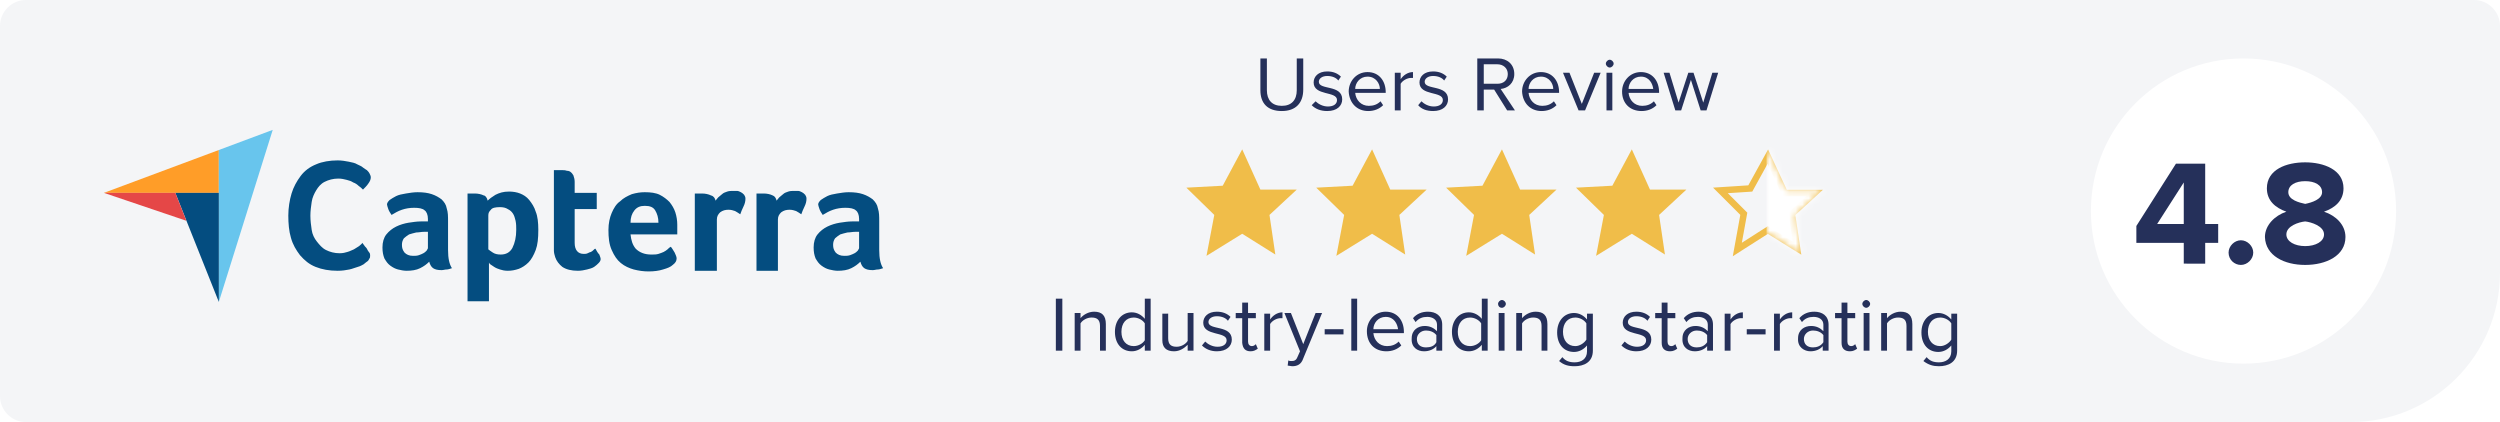 <?xml version="1.0" encoding="utf-8"?>
<!-- Generator: Adobe Illustrator 23.0.3, SVG Export Plug-In . SVG Version: 6.00 Build 0)  -->
<svg version="1.1" id="Capa_1" xmlns="http://www.w3.org/2000/svg" xmlns:xlink="http://www.w3.org/1999/xlink" x="0px" y="0px"
	 viewBox="0 0 385 65" style="enable-background:new 0 0 385 65;" xml:space="preserve">
<style type="text/css">
	.st0{fill-rule:evenodd;clip-rule:evenodd;fill:#F4F5F7;}
	.st1{fill:#FF9D28;}
	.st2{fill:#68C5ED;}
	.st3{fill:#044D80;}
	.st4{fill:#E54747;}
	.st5{fill-rule:evenodd;clip-rule:evenodd;fill:#FFFFFF;}
	.st6{fill:#25305A;}
	.st7{fill-rule:evenodd;clip-rule:evenodd;fill:#F0BD49;}
	.st8{fill:none;stroke:#F0BD49;}
	.st9{filter:url(#Adobe_OpacityMaskFilter);}
	.st10{mask:url(#mask-2_1_);fill-rule:evenodd;clip-rule:evenodd;fill:#FFFFFF;}
</style>
<title>Group 13@1x</title>
<g id="UI">
	<g id="Home" transform="translate(-617, -1306)">
		<g id="Group-13" transform="translate(617, 1306)">
			<g id="Group-19">
				<g id="Group-23">
					<path id="Rectangle" class="st0" d="M4,0h377c2.2,0,4,1.8,4,4v38c0,12.7-10.3,23-23,23H4c-2.2,0-4-1.8-4-4V4C0,1.8,1.8,0,4,0z"
						/>
					<g id="Group-22" transform="translate(16, 9)">
						<g id="Logo" transform="translate(0, 11)">
							<polygon id="Path" class="st1" points="0,9.7 11,9.7 17.7,9.7 17.7,3.1 							"/>
							<polygon class="st2" points="17.7,3.1 17.7,26.5 26,0 							"/>
							<polygon class="st3" points="17.7,9.7 11,9.7 17.7,26.5 							"/>
							<polygon class="st4" points="0,9.7 12.7,14 11,9.7 							"/>
							<path id="Shape" class="st3" d="M40.5,20.3c-0.1,0.1-0.3,0.2-0.5,0.4c-0.2,0.1-0.5,0.3-0.9,0.4c-0.4,0.1-0.8,0.3-1.3,0.4
								c-0.5,0.1-1.1,0.2-1.8,0.2c-1.3,0-2.4-0.2-3.4-0.6c-1-0.4-1.7-1-2.4-1.8c-0.6-0.8-1.1-1.6-1.4-2.7c-0.3-1-0.4-2.2-0.4-3.4
								s0.2-2.4,0.5-3.4s0.8-1.9,1.4-2.7c0.6-0.8,1.4-1.4,2.4-1.8c0.9-0.4,2.1-0.6,3.3-0.6c0.6,0,1.2,0.1,1.7,0.2
								c0.5,0.1,1,0.2,1.3,0.4c0.4,0.2,0.7,0.3,0.9,0.5c0.3,0.2,0.4,0.3,0.6,0.4c0.1,0.1,0.3,0.3,0.4,0.5c0.1,0.2,0.2,0.4,0.2,0.6
								c0,0.3-0.1,0.6-0.4,1c-0.2,0.3-0.5,0.6-0.8,0.9c-0.2-0.2-0.4-0.4-0.7-0.6c-0.2-0.2-0.5-0.4-0.8-0.5c-0.3-0.2-0.6-0.3-1-0.4
								s-0.8-0.2-1.3-0.2c-0.8,0-1.5,0.2-2.1,0.5c-0.6,0.3-1,0.8-1.3,1.3s-0.6,1.1-0.7,1.8c-0.1,0.7-0.2,1.4-0.2,2.1
								c0,0.8,0.1,1.5,0.2,2.2c0.1,0.7,0.4,1.3,0.8,1.8c0.4,0.5,0.8,1,1.4,1.3c0.6,0.3,1.3,0.5,2.1,0.5c0.5,0,0.9-0.1,1.2-0.2
								c0.4-0.1,0.7-0.3,1-0.4c0.3-0.2,0.5-0.3,0.8-0.5c0.2-0.2,0.4-0.3,0.5-0.5c0.1,0.1,0.2,0.3,0.3,0.4c0.1,0.2,0.3,0.3,0.4,0.5
								c0.1,0.2,0.2,0.4,0.3,0.5C41,19,41,19.2,41,19.3c0,0.2,0,0.4-0.1,0.5C40.8,20,40.7,20.2,40.5,20.3L40.5,20.3z M53,18.5
								c0,1.3,0.2,2.2,0.6,2.8c-0.3,0.1-0.6,0.2-0.8,0.2c-0.3,0-0.5,0.1-0.8,0.1c-0.6,0-1-0.1-1.3-0.3s-0.5-0.6-0.6-1
								c-0.4,0.4-0.8,0.7-1.4,1c-0.6,0.3-1.3,0.4-2.1,0.4c-0.4,0-0.9-0.1-1.3-0.2c-0.4-0.1-0.8-0.3-1.2-0.6s-0.6-0.6-0.9-1.1
								c-0.2-0.5-0.3-1-0.3-1.7c0-0.8,0.2-1.5,0.6-2c0.4-0.5,0.9-0.9,1.5-1.2c0.6-0.3,1.3-0.5,1.9-0.6c0.7-0.1,1.3-0.2,1.9-0.2
								c0.2,0,0.4,0,0.6,0h0.5v-0.4c0-0.6-0.2-1.1-0.5-1.3c-0.3-0.3-0.9-0.4-1.6-0.4c-0.7,0-1.3,0.1-1.9,0.3s-1.1,0.5-1.6,0.8
								c-0.2-0.3-0.4-0.6-0.5-0.9c-0.1-0.3-0.2-0.6-0.2-0.7c0-0.2,0.1-0.4,0.4-0.7c0.3-0.2,0.6-0.4,1-0.6c0.4-0.2,0.9-0.3,1.5-0.4
								c0.6-0.1,1.2-0.2,1.8-0.2c0.9,0,1.6,0.1,2.2,0.3c0.6,0.2,1.1,0.5,1.5,0.8c0.4,0.4,0.7,0.8,0.8,1.4c0.2,0.6,0.2,1.2,0.2,2
								L53,18.5L53,18.5z M49.9,15.7h-0.3c-0.1,0-0.2,0-0.3,0c-0.4,0-0.8,0.1-1.2,0.1c-0.4,0.1-0.8,0.2-1.1,0.3
								c-0.3,0.2-0.6,0.4-0.8,0.6c-0.2,0.3-0.3,0.6-0.3,1c0,0.5,0.1,0.8,0.4,1.2c0.3,0.3,0.7,0.5,1.3,0.5c0.3,0,0.6,0,0.9-0.1
								c0.3-0.1,0.5-0.2,0.7-0.3c0.2-0.1,0.4-0.3,0.5-0.4c0.1-0.2,0.2-0.3,0.2-0.4V15.7L49.9,15.7z M59.1,10.9
								c0.3-0.3,0.7-0.6,1.2-0.9c0.6-0.3,1.2-0.5,2.1-0.5c0.6,0,1.2,0.1,1.7,0.3s1,0.5,1.4,1c0.4,0.5,0.8,1.1,1,1.8
								c0.3,0.7,0.4,1.7,0.4,2.8c0,1.3-0.1,2.3-0.4,3.1c-0.3,0.8-0.7,1.5-1.1,1.9c-0.5,0.5-1,0.8-1.5,1c-0.6,0.2-1.1,0.3-1.7,0.3
								c-0.5,0-0.9-0.1-1.2-0.2s-0.6-0.2-0.9-0.4c-0.2-0.1-0.4-0.3-0.6-0.4c-0.1-0.1-0.2-0.2-0.2-0.3v6h-3.3V9.8c0.1,0,0.2,0,0.3,0
								c0.1,0,0.2,0,0.3,0c0.1,0,0.3,0,0.5,0c0.5,0,1,0.1,1.4,0.3C58.7,10.1,59,10.4,59.1,10.9L59.1,10.9z M63.5,15.4
								c0-0.5,0-0.9-0.1-1.4c-0.1-0.4-0.2-0.8-0.4-1.1c-0.2-0.3-0.4-0.5-0.8-0.7c-0.3-0.2-0.7-0.3-1.2-0.3c-0.7,0-1.2,0.1-1.4,0.4
								c-0.3,0.3-0.4,0.5-0.4,0.9v5.2c0.1,0.1,0.4,0.3,0.7,0.5c0.3,0.2,0.7,0.3,1.2,0.3c0.8,0,1.4-0.3,1.8-1
								C63.3,17.4,63.5,16.5,63.5,15.4z M69.5,19.6c-0.1-0.3-0.2-0.7-0.2-1c0-0.4,0-0.7,0-1.1V6.2c0.1,0,0.2,0,0.4,0
								c0.1,0,0.2,0,0.4,0c0.1,0,0.3,0,0.4,0c0.3,0,0.5,0,0.8,0.1c0.3,0,0.5,0.1,0.7,0.3C72,6.6,72.2,6.8,72.3,7
								c0.1,0.3,0.2,0.6,0.2,1v1.7h3.4v2.5h-3.4v5.2c0,1.1,0.5,1.7,1.4,1.7c0.2,0,0.4,0,0.6-0.1c0.2-0.1,0.4-0.2,0.5-0.2
								c0.2-0.1,0.3-0.2,0.4-0.3s0.2-0.2,0.3-0.2c0.2,0.4,0.4,0.7,0.6,0.9c0.1,0.3,0.2,0.5,0.2,0.7c0,0.2-0.1,0.4-0.3,0.6
								c-0.2,0.2-0.4,0.4-0.7,0.6c-0.3,0.2-0.7,0.3-1.1,0.4c-0.4,0.1-0.9,0.2-1.4,0.2c-1,0-1.8-0.2-2.4-0.6
								C70.1,20.7,69.7,20.2,69.5,19.6L69.5,19.6z M84.3,19.2c0.4,0,0.8,0,1.1-0.1c0.3-0.1,0.6-0.2,0.8-0.3c0.2-0.1,0.5-0.3,0.6-0.4
								c0.2-0.2,0.3-0.3,0.5-0.4c0.2,0.2,0.4,0.6,0.6,0.9c0.2,0.4,0.3,0.7,0.3,0.9c0,0.4-0.2,0.7-0.6,1c-0.3,0.3-0.8,0.5-1.5,0.7
								c-0.6,0.2-1.4,0.3-2.2,0.3c-0.8,0-1.5-0.1-2.3-0.3c-0.7-0.2-1.4-0.5-2-1c-0.6-0.5-1-1.1-1.4-2s-0.5-1.9-0.5-3.1
								c0-1,0.2-1.9,0.5-2.6c0.3-0.7,0.7-1.4,1.3-1.8c0.5-0.5,1.1-0.8,1.8-1.1c0.7-0.2,1.3-0.3,2-0.3c0.9,0,1.7,0.1,2.3,0.4
								c0.6,0.3,1.1,0.7,1.5,1.1c0.4,0.5,0.7,1,0.9,1.6c0.2,0.6,0.3,1.3,0.3,1.9V15c0,0.1,0,0.3,0,0.4c0,0.1,0,0.3,0,0.4
								c0,0.1,0,0.2,0,0.3h-7.2c0.1,0.9,0.3,1.6,0.8,2.2C82.5,18.9,83.3,19.2,84.3,19.2L84.3,19.2z M85.4,14.3
								c0-0.8-0.2-1.4-0.5-1.9c-0.3-0.5-0.8-0.7-1.6-0.7c-0.7,0-1.2,0.2-1.6,0.7s-0.6,1.1-0.6,1.9H85.4L85.4,14.3z M94.2,10.9
								c0.1-0.1,0.2-0.3,0.4-0.5c0.2-0.2,0.4-0.3,0.6-0.5s0.5-0.3,0.8-0.4c0.3-0.1,0.6-0.1,0.9-0.1c0.2,0,0.4,0,0.6,0
								c0.2,0,0.4,0.1,0.6,0.2s0.3,0.2,0.5,0.4c0.1,0.2,0.2,0.3,0.2,0.6c0,0.4-0.1,0.8-0.3,1.2s-0.4,0.9-0.5,1.2
								c-0.3-0.2-0.6-0.4-0.8-0.5c-0.3-0.1-0.6-0.2-1-0.2c-0.5,0-0.9,0.1-1.3,0.4c-0.3,0.3-0.5,0.6-0.5,1.1v7.9H91V9.8
								c0.1,0,0.2,0,0.3,0c0.1,0,0.2,0,0.3,0c0.1,0,0.3,0,0.5,0c0.5,0,1,0.1,1.4,0.3C93.9,10.2,94.1,10.5,94.2,10.9L94.2,10.9z
								 M103.6,10.9c0.1-0.1,0.2-0.3,0.4-0.5c0.2-0.2,0.4-0.3,0.6-0.5s0.5-0.3,0.8-0.4c0.3-0.1,0.6-0.1,0.9-0.1c0.2,0,0.4,0,0.6,0
								c0.2,0,0.4,0.1,0.6,0.2s0.3,0.2,0.5,0.4c0.1,0.2,0.2,0.3,0.2,0.6c0,0.4-0.1,0.8-0.3,1.2s-0.4,0.9-0.5,1.2
								c-0.3-0.2-0.6-0.4-0.8-0.5c-0.3-0.1-0.6-0.2-1-0.2c-0.5,0-0.9,0.1-1.3,0.4c-0.3,0.3-0.5,0.6-0.5,1.1v7.9h-3.3V9.8
								c0.1,0,0.2,0,0.3,0c0.1,0,0.2,0,0.3,0c0.1,0,0.3,0,0.5,0c0.5,0,1,0.1,1.4,0.3C103.3,10.2,103.5,10.5,103.6,10.9L103.6,10.9z
								 M119.4,18.5c0,1.3,0.2,2.2,0.6,2.8c-0.3,0.1-0.6,0.2-0.8,0.2c-0.3,0-0.5,0.1-0.8,0.1c-0.6,0-1-0.1-1.3-0.3
								c-0.3-0.2-0.5-0.6-0.6-1c-0.4,0.4-0.8,0.7-1.4,1c-0.6,0.3-1.3,0.4-2.1,0.4c-0.4,0-0.9-0.1-1.3-0.2c-0.4-0.1-0.8-0.3-1.2-0.6
								s-0.6-0.6-0.9-1.1c-0.2-0.5-0.3-1-0.3-1.7c0-0.8,0.2-1.5,0.6-2c0.4-0.5,0.9-0.9,1.5-1.2c0.6-0.3,1.3-0.5,1.9-0.6
								c0.7-0.1,1.3-0.2,1.9-0.2c0.2,0,0.4,0,0.6,0h0.5v-0.4c0-0.6-0.2-1.1-0.5-1.3c-0.3-0.3-0.9-0.4-1.6-0.4
								c-0.7,0-1.3,0.1-1.9,0.3s-1.1,0.5-1.6,0.8c-0.2-0.3-0.4-0.6-0.5-0.9c-0.1-0.3-0.2-0.6-0.2-0.7c0-0.2,0.1-0.4,0.4-0.7
								c0.3-0.2,0.6-0.4,1-0.6c0.4-0.2,0.9-0.3,1.5-0.4c0.6-0.1,1.2-0.2,1.8-0.2c0.9,0,1.6,0.1,2.2,0.3c0.6,0.2,1.1,0.5,1.5,0.8
								c0.4,0.4,0.7,0.8,0.8,1.4c0.2,0.6,0.2,1.2,0.2,2L119.4,18.5L119.4,18.5z M116.3,15.7H116c-0.1,0-0.2,0-0.3,0
								c-0.4,0-0.8,0.1-1.2,0.1c-0.4,0.1-0.8,0.2-1.1,0.3c-0.3,0.2-0.6,0.4-0.8,0.6c-0.2,0.3-0.3,0.6-0.3,1c0,0.5,0.1,0.8,0.4,1.2
								c0.3,0.3,0.7,0.5,1.3,0.5c0.3,0,0.6,0,0.9-0.1s0.5-0.2,0.7-0.3s0.4-0.3,0.5-0.4c0.1-0.2,0.2-0.3,0.2-0.4V15.7L116.3,15.7z"/>
						</g>
						<circle id="Oval" class="st5" cx="329.5" cy="23.5" r="23.5"/>
						<path class="st6" d="M323.6,31.6v-3.2h2v-2.9h-2v-9.3h-4.5l-6.1,9.6v2.6h7.3v3.2H323.6z M320.3,25.5h-4.1l4.1-6.4V25.5z
							 M329.1,31.8c1,0,1.9-0.9,1.9-1.9c0-1-0.9-1.9-1.9-1.9s-1.9,0.9-1.9,1.9C327.2,31,328.1,31.8,329.1,31.8z M339,31.8
							c3.2,0,6.2-1.4,6.2-4.3c0-1.9-1.5-3.3-3.3-3.9c1.7-0.6,3-1.7,3-3.6c0-2.9-3.1-4-5.9-4c-2.9,0-5.9,1.1-5.9,4c0,1.9,1.3,3,3,3.6
							c-1.8,0.6-3.3,2.1-3.3,3.9C332.9,30.4,335.8,31.8,339,31.8z M339,22.4c-0.9-0.2-2.6-0.6-2.6-1.8c0-1.1,1.1-1.7,2.6-1.7
							c1.5,0,2.6,0.6,2.6,1.7C341.6,21.7,340,22.2,339,22.4z M339,28.9c-1.6,0-2.9-0.7-2.9-1.8c0-1.3,1.9-1.9,2.9-2
							c0.9,0.1,2.9,0.7,2.9,2C341.9,28.2,340.6,28.9,339,28.9z"/>
						<path id="UsersReview" class="st6" d="M181.4,8.1c2.2,0,3.3-1.3,3.3-3.3V0h-1v4.9c0,1.5-0.8,2.4-2.3,2.4s-2.3-0.9-2.3-2.4V0
							h-1v4.9C178.1,6.9,179.2,8.1,181.4,8.1z M188.4,8.1c1.5,0,2.3-0.8,2.3-1.8c0-2.3-3.6-1.4-3.6-2.7c0-0.5,0.5-0.9,1.3-0.9
							c0.8,0,1.4,0.3,1.7,0.7l0.4-0.6c-0.5-0.5-1.2-0.8-2.1-0.8c-1.4,0-2.1,0.8-2.1,1.7c0,2.1,3.6,1.3,3.6,2.7c0,0.6-0.5,1-1.4,1
							c-0.8,0-1.5-0.4-1.9-0.8L186,7.2C186.6,7.8,187.4,8.1,188.4,8.1z M194.7,8.1c0.9,0,1.7-0.3,2.3-0.9l-0.4-0.6
							c-0.5,0.5-1.1,0.7-1.8,0.7c-1.2,0-2-0.9-2.1-2h4.7V5.2c0-1.7-1-3.1-2.8-3.1c-1.7,0-2.9,1.4-2.9,3C191.8,6.9,193,8.1,194.7,8.1
							z M196.5,4.7h-3.8c0-0.9,0.7-1.9,1.9-1.9C195.9,2.8,196.5,3.9,196.5,4.7z M199.7,8V3.9c0.3-0.5,1-0.9,1.6-0.9
							c0.1,0,0.2,0,0.3,0V2.1c-0.8,0-1.5,0.5-1.9,1.1V2.2h-0.9V8H199.7z M204.7,8.1c1.5,0,2.3-0.8,2.3-1.8c0-2.3-3.6-1.4-3.6-2.7
							c0-0.5,0.5-0.9,1.3-0.9c0.8,0,1.4,0.3,1.7,0.7l0.4-0.6c-0.5-0.5-1.2-0.8-2.1-0.8c-1.4,0-2.1,0.8-2.1,1.7
							c0,2.1,3.6,1.3,3.6,2.7c0,0.6-0.5,1-1.4,1c-0.8,0-1.5-0.4-1.9-0.8l-0.5,0.6C202.9,7.8,203.7,8.1,204.7,8.1z M212.5,8V4.8h1.6
							l2,3.2h1.2l-2.2-3.3c1.1-0.1,2.1-0.9,2.1-2.3c0-1.5-1.1-2.4-2.5-2.4h-3.2v8H212.5z M214.6,3.9h-2.1V0.9h2.1
							c0.9,0,1.6,0.6,1.6,1.5C216.2,3.3,215.6,3.9,214.6,3.9z M221.4,8.1c0.9,0,1.7-0.3,2.3-0.9l-0.4-0.6c-0.5,0.5-1.1,0.7-1.8,0.7
							c-1.2,0-2-0.9-2.1-2h4.7V5.2c0-1.7-1-3.1-2.8-3.1c-1.7,0-2.9,1.4-2.9,3C218.5,6.9,219.7,8.1,221.4,8.1z M223.2,4.7h-3.8
							c0-0.9,0.7-1.9,1.9-1.9C222.6,2.8,223.2,3.9,223.2,4.7z M228.1,8l2.4-5.8h-1L227.6,7l-1.9-4.8h-1l2.4,5.8H228.1z M231.9,1.4
							c0.3,0,0.6-0.3,0.6-0.6s-0.3-0.6-0.6-0.6s-0.6,0.3-0.6,0.6S231.6,1.4,231.9,1.4z M232.3,8V2.2h-0.9V8H232.3z M236.8,8.1
							c0.9,0,1.7-0.3,2.3-0.9l-0.4-0.6c-0.5,0.5-1.1,0.7-1.8,0.7c-1.2,0-2-0.9-2.1-2h4.7V5.2c0-1.7-1-3.1-2.8-3.1
							c-1.7,0-2.9,1.4-2.9,3C233.8,6.9,235,8.1,236.8,8.1z M238.6,4.7h-3.8c0-0.9,0.7-1.9,1.9-1.9C238,2.8,238.5,3.9,238.6,4.7z
							 M242.9,8l1.5-4.7l1.5,4.7h0.9l1.8-5.8h-0.9l-1.4,4.6l-1.5-4.6H244l-1.5,4.6l-1.4-4.6h-0.9L242,8H242.9z"/>
						<polygon id="Path-4" class="st7" points="169.8,30.4 175.3,27 180.4,30.2 179.5,24.1 183.7,20.2 178.1,20.2 175.3,14 
							172.3,19.6 166.7,19.9 171,24.1 						"/>
						<polygon id="Path-4-Copy" class="st7" points="189.8,30.4 195.3,27 200.4,30.2 199.5,24.1 203.7,20.2 198.1,20.2 195.3,14 
							192.3,19.6 186.7,19.9 191,24.1 						"/>
						<polygon id="Path-4-Copy-2" class="st7" points="209.8,30.4 215.3,27 220.4,30.2 219.5,24.1 223.7,20.2 218.1,20.2 215.3,14 
							212.3,19.6 206.7,19.9 211,24.1 						"/>
						<polygon id="Path-4-Copy-3" class="st7" points="229.8,30.4 235.3,27 240.4,30.2 239.5,24.1 243.7,20.2 238.1,20.2 235.3,14 
							232.3,19.6 226.7,19.9 231,24.1 						"/>
					</g>
				</g>
			</g>
			<path id="Industry-leadingstar-rating" class="st6" d="M163.6,54v-8h-1v8H163.6z M166.4,54v-4.2c0.3-0.5,1-0.9,1.7-0.9
				c0.8,0,1.3,0.3,1.3,1.3V54h0.9v-4.1c0-1.3-0.6-1.9-1.8-1.9c-0.9,0-1.7,0.5-2.1,1v-0.8h-0.9V54H166.4z M174.3,54.1
				c0.8,0,1.5-0.4,2-1V54h0.9v-8h-0.9v3.1c-0.5-0.6-1.2-1-2-1c-1.5,0-2.6,1.2-2.6,3C171.7,53,172.8,54.1,174.3,54.1z M174.6,53.3
				c-1.2,0-1.9-0.9-1.9-2.2c0-1.3,0.7-2.2,1.9-2.2c0.7,0,1.4,0.4,1.7,0.9v2.6C176,52.9,175.3,53.3,174.6,53.3z M180.8,54.1
				c0.9,0,1.6-0.5,2.1-1V54h0.9v-5.8h-0.9v4.3c-0.3,0.5-1,0.9-1.7,0.9c-0.8,0-1.3-0.3-1.3-1.3v-3.8H179v4.1
				C179,53.5,179.6,54.1,180.8,54.1z M187.4,54.1c1.5,0,2.3-0.8,2.3-1.8c0-2.3-3.6-1.4-3.6-2.7c0-0.5,0.5-0.9,1.3-0.9
				c0.8,0,1.4,0.3,1.7,0.7l0.4-0.6c-0.5-0.5-1.2-0.8-2.1-0.8c-1.4,0-2.1,0.8-2.1,1.7c0,2.1,3.6,1.3,3.6,2.7c0,0.6-0.5,1-1.4,1
				c-0.8,0-1.5-0.4-1.9-0.8l-0.5,0.6C185.7,53.8,186.5,54.1,187.4,54.1z M192.6,54.1c0.5,0,0.8-0.2,1.1-0.4l-0.3-0.7
				c-0.1,0.1-0.3,0.3-0.6,0.3c-0.4,0-0.6-0.3-0.6-0.7V49h1.2v-0.8h-1.2v-1.6h-0.9v1.6h-1V49h1v3.8C191.4,53.7,191.8,54.1,192.6,54.1
				z M195.6,54v-4.1c0.3-0.5,1-0.9,1.6-0.9c0.1,0,0.2,0,0.3,0v-0.9c-0.8,0-1.5,0.5-1.9,1.1v-0.9h-0.9V54H195.6z M199,56.4
				c0.8,0,1.4-0.3,1.7-1.2l2.9-7h-1l-1.9,4.8l-1.9-4.8h-1l2.4,5.9l-0.4,0.9c-0.2,0.5-0.5,0.6-0.9,0.6c-0.1,0-0.4,0-0.5-0.1l-0.1,0.8
				C198.5,56.3,198.8,56.4,199,56.4z M206.9,51.5v-0.8H204v0.8H206.9z M209,54v-8h-0.9v8H209z M213.5,54.1c0.9,0,1.7-0.3,2.3-0.9
				l-0.4-0.6c-0.5,0.5-1.1,0.7-1.8,0.7c-1.2,0-2-0.9-2.1-2h4.7v-0.2c0-1.7-1-3.1-2.8-3.1c-1.7,0-2.9,1.4-2.9,3
				C210.5,52.9,211.7,54.1,213.5,54.1z M215.3,50.7h-3.8c0-0.9,0.7-1.9,1.9-1.9C214.7,48.8,215.2,49.9,215.3,50.7z M219.3,54.1
				c0.8,0,1.5-0.3,1.9-0.8V54h0.9v-4c0-1.4-1-2-2.2-2c-0.9,0-1.7,0.3-2.3,1l0.4,0.6c0.5-0.6,1.1-0.8,1.8-0.8c0.8,0,1.5,0.4,1.5,1.2
				v1c-0.5-0.5-1.1-0.8-1.9-0.8c-1,0-2,0.6-2,1.9C217.3,53.5,218.3,54.1,219.3,54.1z M219.6,53.5c-0.9,0-1.4-0.5-1.4-1.3
				c0-0.7,0.6-1.3,1.4-1.3c0.6,0,1.2,0.2,1.6,0.7v1.1C220.9,53.3,220.3,53.5,219.6,53.5z M226.2,54.1c0.8,0,1.5-0.4,2-1V54h0.9v-8
				h-0.9v3.1c-0.5-0.6-1.2-1-2-1c-1.5,0-2.6,1.2-2.6,3C223.6,53,224.7,54.1,226.2,54.1z M226.4,53.3c-1.2,0-1.9-0.9-1.9-2.2
				c0-1.3,0.7-2.2,1.9-2.2c0.7,0,1.4,0.4,1.7,0.9v2.6C227.8,52.9,227.1,53.3,226.4,53.3z M231.3,47.4c0.3,0,0.6-0.3,0.6-0.6
				c0-0.3-0.3-0.6-0.6-0.6s-0.6,0.3-0.6,0.6C230.7,47.1,230.9,47.4,231.3,47.4z M231.7,54v-5.8h-0.9V54H231.7z M234.4,54v-4.2
				c0.3-0.5,1-0.9,1.7-0.9c0.8,0,1.3,0.3,1.3,1.3V54h0.9v-4.1c0-1.3-0.6-1.9-1.8-1.9c-0.9,0-1.7,0.5-2.1,1v-0.8h-0.9V54H234.4z
				 M242.5,56.4c1.4,0,2.8-0.6,2.8-2.4v-5.7h-0.9v0.9c-0.5-0.6-1.2-1-2-1c-1.5,0-2.6,1.2-2.6,3c0,1.9,1.1,3,2.6,3c0.8,0,1.5-0.4,2-1
				v0.9c0,1.2-0.9,1.7-1.9,1.7c-0.8,0-1.4-0.2-1.9-0.8l-0.5,0.6C240.8,56.2,241.5,56.4,242.5,56.4z M242.6,53.3
				c-1.2,0-1.9-0.9-1.9-2.2c0-1.3,0.7-2.2,1.9-2.2c0.7,0,1.4,0.4,1.7,0.9v2.5C244,52.8,243.3,53.3,242.6,53.3z M252,54.1
				c1.5,0,2.3-0.8,2.3-1.8c0-2.3-3.6-1.4-3.6-2.7c0-0.5,0.5-0.9,1.3-0.9c0.8,0,1.4,0.3,1.7,0.7l0.4-0.6c-0.5-0.5-1.2-0.8-2.1-0.8
				c-1.4,0-2.1,0.8-2.1,1.7c0,2.1,3.6,1.3,3.6,2.7c0,0.6-0.5,1-1.4,1c-0.8,0-1.5-0.4-1.9-0.8l-0.5,0.6
				C250.3,53.8,251.1,54.1,252,54.1z M257.2,54.1c0.5,0,0.8-0.2,1.1-0.4l-0.3-0.7c-0.1,0.1-0.3,0.3-0.6,0.3c-0.4,0-0.6-0.3-0.6-0.7
				V49h1.2v-0.8h-1.2v-1.6h-0.9v1.6h-1V49h1v3.8C255.9,53.7,256.4,54.1,257.2,54.1z M261,54.1c0.8,0,1.5-0.3,1.9-0.8V54h0.9v-4
				c0-1.4-1-2-2.2-2c-0.9,0-1.7,0.3-2.3,1l0.4,0.6c0.5-0.6,1.1-0.8,1.8-0.8c0.8,0,1.5,0.4,1.5,1.2v1c-0.5-0.5-1.1-0.8-1.9-0.8
				c-1,0-2,0.6-2,1.9C259,53.5,260,54.1,261,54.1z M261.3,53.5c-0.9,0-1.4-0.5-1.4-1.3c0-0.7,0.6-1.3,1.4-1.3c0.6,0,1.2,0.2,1.6,0.7
				v1.1C262.5,53.3,261.9,53.5,261.3,53.5z M266.5,54v-4.1c0.3-0.5,1-0.9,1.6-0.9c0.1,0,0.2,0,0.3,0v-0.9c-0.8,0-1.5,0.5-1.9,1.1
				v-0.9h-0.9V54H266.5z M271.9,51.5v-0.8H269v0.8H271.9z M274.1,54v-4.1c0.3-0.5,1-0.9,1.6-0.9c0.1,0,0.2,0,0.3,0v-0.9
				c-0.8,0-1.5,0.5-1.9,1.1v-0.9h-0.9V54H274.1z M278.8,54.1c0.8,0,1.5-0.3,1.9-0.8V54h0.9v-4c0-1.4-1-2-2.2-2c-0.9,0-1.7,0.3-2.3,1
				l0.4,0.6c0.5-0.6,1.1-0.8,1.8-0.8c0.8,0,1.5,0.4,1.5,1.2v1c-0.5-0.5-1.1-0.8-1.9-0.8c-1,0-2,0.6-2,1.9
				C276.8,53.5,277.9,54.1,278.8,54.1z M279.2,53.5c-0.9,0-1.4-0.5-1.4-1.3c0-0.7,0.6-1.3,1.4-1.3c0.6,0,1.2,0.2,1.6,0.7v1.1
				C280.4,53.3,279.8,53.5,279.2,53.5z M284.9,54.1c0.5,0,0.8-0.2,1.1-0.4l-0.3-0.7c-0.1,0.1-0.3,0.3-0.6,0.3
				c-0.4,0-0.6-0.3-0.6-0.7V49h1.2v-0.8h-1.2v-1.6h-0.9v1.6h-1V49h1v3.8C283.6,53.7,284.1,54.1,284.9,54.1z M287.4,47.4
				c0.3,0,0.6-0.3,0.6-0.6c0-0.3-0.3-0.6-0.6-0.6c-0.3,0-0.6,0.3-0.6,0.6C286.8,47.1,287.1,47.4,287.4,47.4z M287.9,54v-5.8H287V54
				H287.9z M290.6,54v-4.2c0.3-0.5,1-0.9,1.7-0.9c0.8,0,1.3,0.3,1.3,1.3V54h0.9v-4.1c0-1.3-0.6-1.9-1.8-1.9c-0.9,0-1.7,0.5-2.1,1
				v-0.8h-0.9V54H290.6z M298.6,56.4c1.4,0,2.8-0.6,2.8-2.4v-5.7h-0.9v0.9c-0.5-0.6-1.2-1-2-1c-1.5,0-2.6,1.2-2.6,3
				c0,1.9,1.1,3,2.6,3c0.8,0,1.5-0.4,2-1v0.9c0,1.2-0.9,1.7-1.9,1.7c-0.8,0-1.4-0.2-1.9-0.8l-0.5,0.6
				C297,56.2,297.7,56.4,298.6,56.4z M298.8,53.3c-1.2,0-1.9-0.9-1.9-2.2c0-1.3,0.7-2.2,1.9-2.2c0.7,0,1.4,0.4,1.7,0.9v2.5
				C300.2,52.8,299.5,53.3,298.8,53.3z"/>
			<g transform="translate(263.746, 23.024)">
				<path class="st8" d="M8.5,1.1L5.8,6L1.2,6.3l3.6,3.6l-1,5.5l4.7-3l4.5,2.8l-0.8-5.3l3.5-3.2h-4.6L8.5,1.1z"/>
				<defs>
					<filter id="Adobe_OpacityMaskFilter" filterUnits="userSpaceOnUse" x="8.3" y="-2" width="14" height="20">
						<feColorMatrix  type="matrix" values="1 0 0 0 0  0 1 0 0 0  0 0 1 0 0  0 0 0 1 0"/>
					</filter>
				</defs>
				<mask maskUnits="userSpaceOnUse" x="8.3" y="-2" width="14" height="20" id="mask-2_1_">
					<g class="st9">
						<polygon id="path-1_1_" class="st5" points="3.1,16.4 8.5,12.9 13.6,16.1 12.8,10 17,6.2 11.4,6.2 8.5,0 5.5,5.6 0,5.9 
							4.3,10 						"/>
					</g>
				</mask>
				<rect x="8.3" y="-2" class="st10" width="14" height="20"/>
			</g>
		</g>
	</g>
</g>
</svg>
